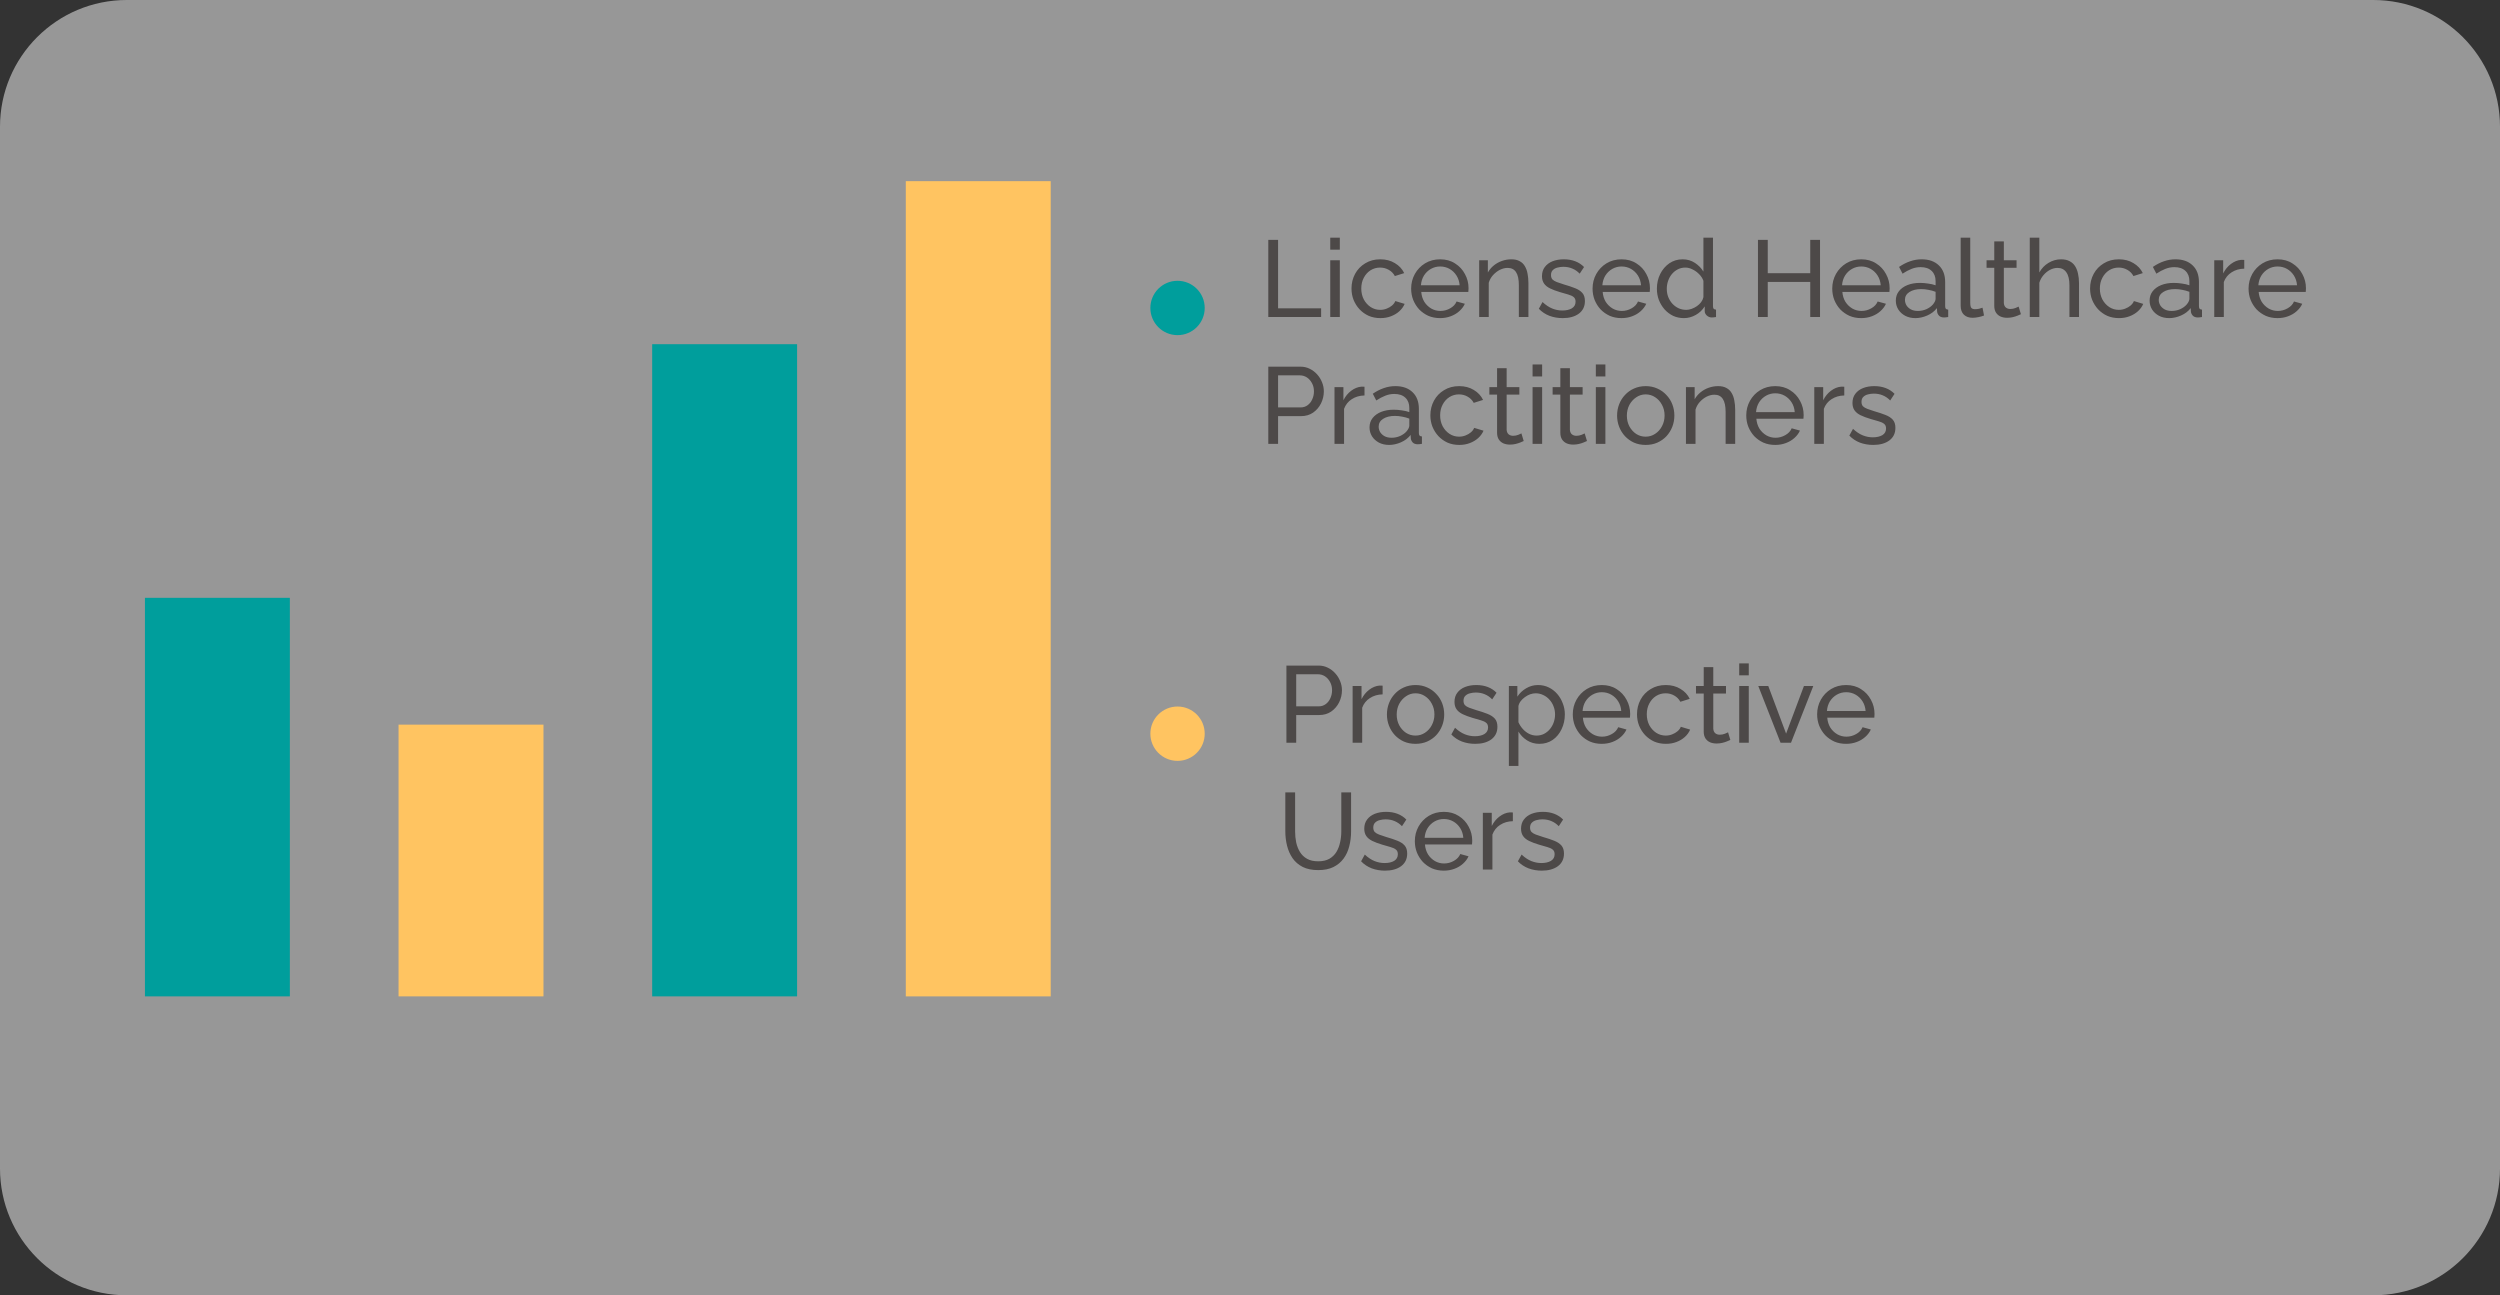 <svg width="276" height="143" viewBox="0 0 276 143" fill="none" xmlns="http://www.w3.org/2000/svg">
<rect x="0" y="0" width="276" height="143" fill="#333333" stroke="none"/>
<path d="M0 14C0 6.268 6.268 0 14 0H262C269.732 0 276 6.268 276 14V129C276 136.732 269.732 143 262 143H14C6.268 143 0 136.732 0 129V14Z" fill="#F4F4F4" fill-opacity="0.52"/>
<rect x="16" y="66" width="16" height="44" fill="#009E9C"/>
<rect x="44" y="80" width="16" height="30" fill="#FFC461"/>
<rect x="72" y="38" width="16" height="72" fill="#009E9C"/>
<rect x="100" y="20" width="16" height="90" fill="#FFC461"/>
<path d="M142.02 82V73.48H145.572C145.948 73.48 146.292 73.56 146.604 73.72C146.916 73.872 147.188 74.08 147.42 74.344C147.652 74.6 147.832 74.892 147.96 75.22C148.088 75.54 148.152 75.868 148.152 76.204C148.152 76.668 148.048 77.112 147.84 77.536C147.632 77.952 147.34 78.292 146.964 78.556C146.588 78.812 146.148 78.94 145.644 78.94H143.1V82H142.02ZM143.1 77.98H145.584C145.88 77.98 146.136 77.9 146.352 77.74C146.576 77.58 146.748 77.364 146.868 77.092C146.996 76.82 147.06 76.524 147.06 76.204C147.06 75.868 146.988 75.568 146.844 75.304C146.7 75.032 146.512 74.82 146.28 74.668C146.048 74.516 145.792 74.44 145.512 74.44H143.1V77.98ZM152.641 76.66C152.113 76.668 151.645 76.804 151.237 77.068C150.837 77.324 150.553 77.68 150.385 78.136V82H149.329V75.736H150.313V77.188C150.529 76.756 150.813 76.408 151.165 76.144C151.525 75.872 151.901 75.72 152.293 75.688C152.373 75.688 152.441 75.688 152.497 75.688C152.553 75.688 152.601 75.692 152.641 75.7V76.66ZM156.272 82.12C155.8 82.12 155.372 82.036 154.988 81.868C154.604 81.692 154.272 81.456 153.992 81.16C153.712 80.856 153.496 80.508 153.344 80.116C153.192 79.724 153.116 79.312 153.116 78.88C153.116 78.44 153.192 78.024 153.344 77.632C153.496 77.24 153.712 76.896 153.992 76.6C154.272 76.296 154.604 76.06 154.988 75.892C155.38 75.716 155.808 75.628 156.272 75.628C156.744 75.628 157.172 75.716 157.556 75.892C157.94 76.06 158.272 76.296 158.552 76.6C158.84 76.896 159.06 77.24 159.212 77.632C159.364 78.024 159.44 78.44 159.44 78.88C159.44 79.312 159.364 79.724 159.212 80.116C159.06 80.508 158.844 80.856 158.564 81.16C158.284 81.456 157.948 81.692 157.556 81.868C157.172 82.036 156.744 82.12 156.272 82.12ZM154.196 78.892C154.196 79.324 154.288 79.716 154.472 80.068C154.664 80.42 154.916 80.7 155.228 80.908C155.54 81.108 155.888 81.208 156.272 81.208C156.656 81.208 157.004 81.104 157.316 80.896C157.636 80.688 157.888 80.408 158.072 80.056C158.264 79.696 158.36 79.3 158.36 78.868C158.36 78.436 158.264 78.044 158.072 77.692C157.888 77.34 157.636 77.06 157.316 76.852C157.004 76.644 156.656 76.54 156.272 76.54C155.888 76.54 155.54 76.648 155.228 76.864C154.916 77.072 154.664 77.352 154.472 77.704C154.288 78.056 154.196 78.452 154.196 78.892ZM162.867 82.12C162.347 82.12 161.859 82.036 161.403 81.868C160.947 81.692 160.555 81.432 160.227 81.088L160.635 80.344C160.995 80.68 161.355 80.92 161.715 81.064C162.075 81.208 162.443 81.28 162.819 81.28C163.251 81.28 163.603 81.2 163.875 81.04C164.147 80.872 164.283 80.628 164.283 80.308C164.283 80.076 164.211 79.904 164.067 79.792C163.931 79.68 163.735 79.588 163.479 79.516C163.223 79.436 162.919 79.348 162.567 79.252C162.135 79.124 161.771 78.988 161.475 78.844C161.179 78.7 160.955 78.52 160.803 78.304C160.651 78.088 160.575 77.816 160.575 77.488C160.575 77.088 160.679 76.752 160.887 76.48C161.095 76.2 161.379 75.988 161.739 75.844C162.107 75.7 162.523 75.628 162.987 75.628C163.451 75.628 163.871 75.7 164.247 75.844C164.623 75.988 164.947 76.2 165.219 76.48L164.739 77.212C164.491 76.956 164.219 76.768 163.923 76.648C163.627 76.52 163.295 76.456 162.927 76.456C162.711 76.456 162.499 76.484 162.291 76.54C162.083 76.588 161.911 76.68 161.775 76.816C161.639 76.944 161.571 77.128 161.571 77.368C161.571 77.568 161.623 77.728 161.727 77.848C161.839 77.96 161.999 78.056 162.207 78.136C162.423 78.216 162.683 78.304 162.987 78.4C163.459 78.536 163.867 78.672 164.211 78.808C164.563 78.944 164.835 79.12 165.027 79.336C165.219 79.552 165.315 79.852 165.315 80.236C165.315 80.828 165.091 81.292 164.643 81.628C164.195 81.956 163.603 82.12 162.867 82.12ZM169.951 82.12C169.439 82.12 168.983 81.992 168.583 81.736C168.183 81.48 167.867 81.156 167.635 80.764V84.556H166.579V75.736H167.515V76.912C167.763 76.528 168.087 76.22 168.487 75.988C168.887 75.748 169.323 75.628 169.795 75.628C170.227 75.628 170.623 75.716 170.983 75.892C171.343 76.068 171.655 76.308 171.919 76.612C172.183 76.916 172.387 77.264 172.531 77.656C172.683 78.04 172.759 78.444 172.759 78.868C172.759 79.46 172.639 80.004 172.399 80.5C172.167 80.996 171.839 81.392 171.415 81.688C170.991 81.976 170.503 82.12 169.951 82.12ZM169.627 81.208C169.939 81.208 170.219 81.144 170.467 81.016C170.723 80.88 170.939 80.704 171.115 80.488C171.299 80.264 171.439 80.012 171.535 79.732C171.631 79.452 171.679 79.164 171.679 78.868C171.679 78.556 171.623 78.26 171.511 77.98C171.407 77.7 171.255 77.452 171.055 77.236C170.863 77.02 170.635 76.852 170.371 76.732C170.115 76.604 169.835 76.54 169.531 76.54C169.339 76.54 169.139 76.576 168.931 76.648C168.731 76.72 168.539 76.824 168.355 76.96C168.171 77.088 168.015 77.236 167.887 77.404C167.759 77.572 167.675 77.752 167.635 77.944V79.732C167.755 80.004 167.915 80.252 168.115 80.476C168.315 80.7 168.547 80.88 168.811 81.016C169.075 81.144 169.347 81.208 169.627 81.208ZM176.827 82.12C176.355 82.12 175.923 82.036 175.531 81.868C175.147 81.692 174.811 81.456 174.523 81.16C174.243 80.856 174.023 80.508 173.863 80.116C173.711 79.724 173.635 79.308 173.635 78.868C173.635 78.276 173.771 77.736 174.043 77.248C174.315 76.76 174.691 76.368 175.171 76.072C175.659 75.776 176.215 75.628 176.839 75.628C177.471 75.628 178.019 75.78 178.483 76.084C178.955 76.38 179.319 76.772 179.575 77.26C179.839 77.74 179.971 78.26 179.971 78.82C179.971 78.9 179.967 78.98 179.959 79.06C179.959 79.132 179.955 79.188 179.947 79.228H174.751C174.783 79.636 174.895 80 175.087 80.32C175.287 80.632 175.543 80.88 175.855 81.064C176.167 81.24 176.503 81.328 176.863 81.328C177.247 81.328 177.607 81.232 177.943 81.04C178.287 80.848 178.523 80.596 178.651 80.284L179.563 80.536C179.427 80.84 179.223 81.112 178.951 81.352C178.687 81.592 178.371 81.78 178.003 81.916C177.643 82.052 177.251 82.12 176.827 82.12ZM174.715 78.496H178.987C178.955 78.088 178.839 77.728 178.639 77.416C178.439 77.104 178.183 76.86 177.871 76.684C177.559 76.508 177.215 76.42 176.839 76.42C176.471 76.42 176.131 76.508 175.819 76.684C175.507 76.86 175.251 77.104 175.051 77.416C174.859 77.728 174.747 78.088 174.715 78.496ZM183.917 82.12C183.445 82.12 183.013 82.036 182.621 81.868C182.237 81.692 181.901 81.452 181.613 81.148C181.333 80.844 181.113 80.496 180.953 80.104C180.801 79.712 180.725 79.296 180.725 78.856C180.725 78.264 180.857 77.724 181.121 77.236C181.385 76.748 181.757 76.36 182.237 76.072C182.717 75.776 183.273 75.628 183.905 75.628C184.521 75.628 185.057 75.768 185.513 76.048C185.977 76.32 186.321 76.688 186.545 77.152L185.513 77.476C185.353 77.18 185.129 76.952 184.841 76.792C184.553 76.624 184.233 76.54 183.881 76.54C183.497 76.54 183.145 76.64 182.825 76.84C182.513 77.04 182.265 77.316 182.081 77.668C181.897 78.012 181.805 78.408 181.805 78.856C181.805 79.296 181.897 79.696 182.081 80.056C182.273 80.408 182.525 80.688 182.837 80.896C183.157 81.104 183.509 81.208 183.893 81.208C184.141 81.208 184.377 81.164 184.601 81.076C184.833 80.988 185.033 80.872 185.201 80.728C185.377 80.576 185.497 80.412 185.561 80.236L186.593 80.548C186.465 80.852 186.269 81.124 186.005 81.364C185.749 81.596 185.441 81.78 185.081 81.916C184.729 82.052 184.341 82.12 183.917 82.12ZM191.03 81.688C190.942 81.728 190.822 81.78 190.67 81.844C190.518 81.908 190.342 81.964 190.142 82.012C189.942 82.06 189.73 82.084 189.506 82.084C189.25 82.084 189.014 82.04 188.798 81.952C188.582 81.856 188.41 81.712 188.282 81.52C188.154 81.32 188.09 81.072 188.09 80.776V76.564H187.238V75.736H188.09V73.648H189.146V75.736H190.55V76.564H189.146V80.452C189.162 80.676 189.238 80.844 189.374 80.956C189.51 81.06 189.67 81.112 189.854 81.112C190.062 81.112 190.254 81.076 190.43 81.004C190.606 80.932 190.722 80.88 190.778 80.848L191.03 81.688ZM192.008 82V75.736H193.064V82H192.008ZM192.008 74.56V73.24H193.064V74.56H192.008ZM196.574 82L194.114 75.736H195.218L197.186 80.992L199.154 75.736H200.186L197.726 82H196.574ZM203.804 82.12C203.332 82.12 202.9 82.036 202.508 81.868C202.124 81.692 201.788 81.456 201.5 81.16C201.22 80.856 201 80.508 200.84 80.116C200.688 79.724 200.612 79.308 200.612 78.868C200.612 78.276 200.748 77.736 201.02 77.248C201.292 76.76 201.668 76.368 202.148 76.072C202.636 75.776 203.192 75.628 203.816 75.628C204.448 75.628 204.996 75.78 205.46 76.084C205.932 76.38 206.296 76.772 206.552 77.26C206.816 77.74 206.948 78.26 206.948 78.82C206.948 78.9 206.944 78.98 206.936 79.06C206.936 79.132 206.932 79.188 206.924 79.228H201.728C201.76 79.636 201.872 80 202.064 80.32C202.264 80.632 202.52 80.88 202.832 81.064C203.144 81.24 203.48 81.328 203.84 81.328C204.224 81.328 204.584 81.232 204.92 81.04C205.264 80.848 205.5 80.596 205.628 80.284L206.54 80.536C206.404 80.84 206.2 81.112 205.928 81.352C205.664 81.592 205.348 81.78 204.98 81.916C204.62 82.052 204.228 82.12 203.804 82.12ZM201.692 78.496H205.964C205.932 78.088 205.816 77.728 205.616 77.416C205.416 77.104 205.16 76.86 204.848 76.684C204.536 76.508 204.192 76.42 203.816 76.42C203.448 76.42 203.108 76.508 202.796 76.684C202.484 76.86 202.228 77.104 202.028 77.416C201.836 77.728 201.724 78.088 201.692 78.496ZM145.536 96.06C144.856 96.06 144.284 95.944 143.82 95.712C143.356 95.472 142.984 95.152 142.704 94.752C142.424 94.344 142.22 93.884 142.092 93.372C141.964 92.86 141.9 92.332 141.9 91.788V87.48H142.98V91.788C142.98 92.204 143.02 92.612 143.1 93.012C143.188 93.404 143.328 93.756 143.52 94.068C143.712 94.38 143.972 94.628 144.3 94.812C144.628 94.996 145.036 95.088 145.524 95.088C146.02 95.088 146.432 94.996 146.76 94.812C147.088 94.62 147.348 94.368 147.54 94.056C147.732 93.736 147.868 93.38 147.948 92.988C148.036 92.596 148.08 92.196 148.08 91.788V87.48H149.16V91.788C149.16 92.364 149.092 92.912 148.956 93.432C148.828 93.944 148.62 94.396 148.332 94.788C148.044 95.18 147.668 95.492 147.204 95.724C146.748 95.948 146.192 96.06 145.536 96.06ZM152.906 96.12C152.386 96.12 151.898 96.036 151.442 95.868C150.986 95.692 150.594 95.432 150.266 95.088L150.674 94.344C151.034 94.68 151.394 94.92 151.754 95.064C152.114 95.208 152.482 95.28 152.858 95.28C153.29 95.28 153.642 95.2 153.914 95.04C154.186 94.872 154.322 94.628 154.322 94.308C154.322 94.076 154.25 93.904 154.106 93.792C153.97 93.68 153.774 93.588 153.518 93.516C153.262 93.436 152.958 93.348 152.606 93.252C152.174 93.124 151.81 92.988 151.514 92.844C151.218 92.7 150.994 92.52 150.842 92.304C150.69 92.088 150.614 91.816 150.614 91.488C150.614 91.088 150.718 90.752 150.926 90.48C151.134 90.2 151.418 89.988 151.778 89.844C152.146 89.7 152.562 89.628 153.026 89.628C153.49 89.628 153.91 89.7 154.286 89.844C154.662 89.988 154.986 90.2 155.258 90.48L154.778 91.212C154.53 90.956 154.258 90.768 153.962 90.648C153.666 90.52 153.334 90.456 152.966 90.456C152.75 90.456 152.538 90.484 152.33 90.54C152.122 90.588 151.95 90.68 151.814 90.816C151.678 90.944 151.61 91.128 151.61 91.368C151.61 91.568 151.662 91.728 151.766 91.848C151.878 91.96 152.038 92.056 152.246 92.136C152.462 92.216 152.722 92.304 153.026 92.4C153.498 92.536 153.906 92.672 154.25 92.808C154.602 92.944 154.874 93.12 155.066 93.336C155.258 93.552 155.354 93.852 155.354 94.236C155.354 94.828 155.13 95.292 154.682 95.628C154.234 95.956 153.642 96.12 152.906 96.12ZM159.39 96.12C158.918 96.12 158.486 96.036 158.094 95.868C157.71 95.692 157.374 95.456 157.086 95.16C156.806 94.856 156.586 94.508 156.426 94.116C156.274 93.724 156.198 93.308 156.198 92.868C156.198 92.276 156.334 91.736 156.606 91.248C156.878 90.76 157.254 90.368 157.734 90.072C158.222 89.776 158.778 89.628 159.402 89.628C160.034 89.628 160.582 89.78 161.046 90.084C161.518 90.38 161.882 90.772 162.138 91.26C162.402 91.74 162.534 92.26 162.534 92.82C162.534 92.9 162.53 92.98 162.522 93.06C162.522 93.132 162.518 93.188 162.51 93.228H157.314C157.346 93.636 157.458 94 157.65 94.32C157.85 94.632 158.106 94.88 158.418 95.064C158.73 95.24 159.066 95.328 159.426 95.328C159.81 95.328 160.17 95.232 160.506 95.04C160.85 94.848 161.086 94.596 161.214 94.284L162.126 94.536C161.99 94.84 161.786 95.112 161.514 95.352C161.25 95.592 160.934 95.78 160.566 95.916C160.206 96.052 159.814 96.12 159.39 96.12ZM157.278 92.496H161.55C161.518 92.088 161.402 91.728 161.202 91.416C161.002 91.104 160.746 90.86 160.434 90.684C160.122 90.508 159.778 90.42 159.402 90.42C159.034 90.42 158.694 90.508 158.382 90.684C158.07 90.86 157.814 91.104 157.614 91.416C157.422 91.728 157.31 92.088 157.278 92.496ZM167.019 90.66C166.491 90.668 166.023 90.804 165.615 91.068C165.215 91.324 164.931 91.68 164.763 92.136V96H163.707V89.736H164.691V91.188C164.907 90.756 165.191 90.408 165.543 90.144C165.903 89.872 166.279 89.72 166.671 89.688C166.751 89.688 166.819 89.688 166.875 89.688C166.931 89.688 166.979 89.692 167.019 89.7V90.66ZM170.215 96.12C169.695 96.12 169.207 96.036 168.751 95.868C168.295 95.692 167.903 95.432 167.575 95.088L167.983 94.344C168.343 94.68 168.703 94.92 169.063 95.064C169.423 95.208 169.791 95.28 170.167 95.28C170.599 95.28 170.951 95.2 171.223 95.04C171.495 94.872 171.631 94.628 171.631 94.308C171.631 94.076 171.559 93.904 171.415 93.792C171.279 93.68 171.083 93.588 170.827 93.516C170.571 93.436 170.267 93.348 169.915 93.252C169.483 93.124 169.119 92.988 168.823 92.844C168.527 92.7 168.303 92.52 168.151 92.304C167.999 92.088 167.923 91.816 167.923 91.488C167.923 91.088 168.027 90.752 168.235 90.48C168.443 90.2 168.727 89.988 169.087 89.844C169.455 89.7 169.871 89.628 170.335 89.628C170.799 89.628 171.219 89.7 171.595 89.844C171.971 89.988 172.295 90.2 172.567 90.48L172.087 91.212C171.839 90.956 171.567 90.768 171.271 90.648C170.975 90.52 170.643 90.456 170.275 90.456C170.059 90.456 169.847 90.484 169.639 90.54C169.431 90.588 169.259 90.68 169.123 90.816C168.987 90.944 168.919 91.128 168.919 91.368C168.919 91.568 168.971 91.728 169.075 91.848C169.187 91.96 169.347 92.056 169.555 92.136C169.771 92.216 170.031 92.304 170.335 92.4C170.807 92.536 171.215 92.672 171.559 92.808C171.911 92.944 172.183 93.12 172.375 93.336C172.567 93.552 172.663 93.852 172.663 94.236C172.663 94.828 172.439 95.292 171.991 95.628C171.543 95.956 170.951 96.12 170.215 96.12Z" fill="#4D4948"/>
<circle cx="130" cy="81" r="3" fill="#FFC461"/>
<path d="M140.02 35V26.48H141.1V34.04H145.852V35H140.02ZM146.86 35V28.736H147.916V35H146.86ZM146.86 27.56V26.24H147.916V27.56H146.86ZM152.397 35.12C151.925 35.12 151.493 35.036 151.101 34.868C150.717 34.692 150.381 34.452 150.093 34.148C149.813 33.844 149.593 33.496 149.433 33.104C149.281 32.712 149.205 32.296 149.205 31.856C149.205 31.264 149.337 30.724 149.601 30.236C149.865 29.748 150.237 29.36 150.717 29.072C151.197 28.776 151.753 28.628 152.385 28.628C153.001 28.628 153.537 28.768 153.993 29.048C154.457 29.32 154.801 29.688 155.025 30.152L153.993 30.476C153.833 30.18 153.609 29.952 153.321 29.792C153.033 29.624 152.713 29.54 152.361 29.54C151.977 29.54 151.625 29.64 151.305 29.84C150.993 30.04 150.745 30.316 150.561 30.668C150.377 31.012 150.285 31.408 150.285 31.856C150.285 32.296 150.377 32.696 150.561 33.056C150.753 33.408 151.005 33.688 151.317 33.896C151.637 34.104 151.989 34.208 152.373 34.208C152.621 34.208 152.857 34.164 153.081 34.076C153.313 33.988 153.513 33.872 153.681 33.728C153.857 33.576 153.977 33.412 154.041 33.236L155.073 33.548C154.945 33.852 154.749 34.124 154.485 34.364C154.229 34.596 153.921 34.78 153.561 34.916C153.209 35.052 152.821 35.12 152.397 35.12ZM158.983 35.12C158.511 35.12 158.079 35.036 157.687 34.868C157.303 34.692 156.967 34.456 156.679 34.16C156.399 33.856 156.179 33.508 156.019 33.116C155.867 32.724 155.791 32.308 155.791 31.868C155.791 31.276 155.927 30.736 156.199 30.248C156.471 29.76 156.847 29.368 157.327 29.072C157.815 28.776 158.371 28.628 158.995 28.628C159.627 28.628 160.175 28.78 160.639 29.084C161.111 29.38 161.475 29.772 161.731 30.26C161.995 30.74 162.127 31.26 162.127 31.82C162.127 31.9 162.123 31.98 162.115 32.06C162.115 32.132 162.111 32.188 162.103 32.228H156.907C156.939 32.636 157.051 33 157.243 33.32C157.443 33.632 157.699 33.88 158.011 34.064C158.323 34.24 158.659 34.328 159.019 34.328C159.403 34.328 159.763 34.232 160.099 34.04C160.443 33.848 160.679 33.596 160.807 33.284L161.719 33.536C161.583 33.84 161.379 34.112 161.107 34.352C160.843 34.592 160.527 34.78 160.159 34.916C159.799 35.052 159.407 35.12 158.983 35.12ZM156.871 31.496H161.143C161.111 31.088 160.995 30.728 160.795 30.416C160.595 30.104 160.339 29.86 160.027 29.684C159.715 29.508 159.371 29.42 158.995 29.42C158.627 29.42 158.287 29.508 157.975 29.684C157.663 29.86 157.407 30.104 157.207 30.416C157.015 30.728 156.903 31.088 156.871 31.496ZM168.737 35H167.681V31.496C167.681 30.832 167.577 30.348 167.369 30.044C167.169 29.732 166.861 29.576 166.445 29.576C166.157 29.576 165.869 29.648 165.581 29.792C165.301 29.936 165.049 30.132 164.825 30.38C164.609 30.62 164.453 30.9 164.357 31.22V35H163.301V28.736H164.261V30.08C164.429 29.784 164.645 29.528 164.909 29.312C165.173 29.096 165.473 28.928 165.809 28.808C166.145 28.688 166.497 28.628 166.865 28.628C167.225 28.628 167.525 28.696 167.765 28.832C168.013 28.96 168.205 29.144 168.341 29.384C168.485 29.616 168.585 29.892 168.641 30.212C168.705 30.532 168.737 30.88 168.737 31.256V35ZM172.527 35.12C172.007 35.12 171.519 35.036 171.063 34.868C170.607 34.692 170.215 34.432 169.887 34.088L170.295 33.344C170.655 33.68 171.015 33.92 171.375 34.064C171.735 34.208 172.103 34.28 172.479 34.28C172.911 34.28 173.263 34.2 173.535 34.04C173.807 33.872 173.943 33.628 173.943 33.308C173.943 33.076 173.871 32.904 173.727 32.792C173.591 32.68 173.395 32.588 173.139 32.516C172.883 32.436 172.579 32.348 172.227 32.252C171.795 32.124 171.431 31.988 171.135 31.844C170.839 31.7 170.615 31.52 170.463 31.304C170.311 31.088 170.235 30.816 170.235 30.488C170.235 30.088 170.339 29.752 170.547 29.48C170.755 29.2 171.039 28.988 171.399 28.844C171.767 28.7 172.183 28.628 172.647 28.628C173.111 28.628 173.531 28.7 173.907 28.844C174.283 28.988 174.607 29.2 174.879 29.48L174.399 30.212C174.151 29.956 173.879 29.768 173.583 29.648C173.287 29.52 172.955 29.456 172.587 29.456C172.371 29.456 172.159 29.484 171.951 29.54C171.743 29.588 171.571 29.68 171.435 29.816C171.299 29.944 171.231 30.128 171.231 30.368C171.231 30.568 171.283 30.728 171.387 30.848C171.499 30.96 171.659 31.056 171.867 31.136C172.083 31.216 172.343 31.304 172.647 31.4C173.119 31.536 173.527 31.672 173.871 31.808C174.223 31.944 174.495 32.12 174.687 32.336C174.879 32.552 174.975 32.852 174.975 33.236C174.975 33.828 174.751 34.292 174.303 34.628C173.855 34.956 173.263 35.12 172.527 35.12ZM179.011 35.12C178.539 35.12 178.107 35.036 177.715 34.868C177.331 34.692 176.995 34.456 176.707 34.16C176.427 33.856 176.207 33.508 176.047 33.116C175.895 32.724 175.819 32.308 175.819 31.868C175.819 31.276 175.955 30.736 176.227 30.248C176.499 29.76 176.875 29.368 177.355 29.072C177.843 28.776 178.399 28.628 179.023 28.628C179.655 28.628 180.203 28.78 180.667 29.084C181.139 29.38 181.503 29.772 181.759 30.26C182.023 30.74 182.155 31.26 182.155 31.82C182.155 31.9 182.151 31.98 182.143 32.06C182.143 32.132 182.139 32.188 182.131 32.228H176.935C176.967 32.636 177.079 33 177.271 33.32C177.471 33.632 177.727 33.88 178.039 34.064C178.351 34.24 178.687 34.328 179.047 34.328C179.431 34.328 179.791 34.232 180.127 34.04C180.471 33.848 180.707 33.596 180.835 33.284L181.747 33.536C181.611 33.84 181.407 34.112 181.135 34.352C180.871 34.592 180.555 34.78 180.187 34.916C179.827 35.052 179.435 35.12 179.011 35.12ZM176.899 31.496H181.171C181.139 31.088 181.023 30.728 180.823 30.416C180.623 30.104 180.367 29.86 180.055 29.684C179.743 29.508 179.399 29.42 179.023 29.42C178.655 29.42 178.315 29.508 178.003 29.684C177.691 29.86 177.435 30.104 177.235 30.416C177.043 30.728 176.931 31.088 176.899 31.496ZM182.921 31.88C182.921 31.288 183.041 30.748 183.281 30.26C183.529 29.764 183.865 29.368 184.289 29.072C184.721 28.776 185.213 28.628 185.765 28.628C186.269 28.628 186.721 28.76 187.121 29.024C187.521 29.288 187.833 29.608 188.057 29.984V26.24H189.113V33.8C189.113 33.928 189.137 34.024 189.185 34.088C189.241 34.144 189.329 34.176 189.449 34.184V35C189.249 35.032 189.093 35.048 188.981 35.048C188.773 35.048 188.589 34.976 188.429 34.832C188.277 34.688 188.201 34.528 188.201 34.352V33.824C187.953 34.224 187.621 34.54 187.205 34.772C186.789 35.004 186.357 35.12 185.909 35.12C185.477 35.12 185.077 35.036 184.709 34.868C184.349 34.692 184.033 34.452 183.761 34.148C183.497 33.844 183.289 33.5 183.137 33.116C182.993 32.724 182.921 32.312 182.921 31.88ZM188.057 32.804V31.004C187.961 30.732 187.805 30.488 187.589 30.272C187.373 30.048 187.129 29.872 186.857 29.744C186.593 29.608 186.329 29.54 186.065 29.54C185.753 29.54 185.469 29.608 185.213 29.744C184.965 29.872 184.749 30.048 184.565 30.272C184.389 30.488 184.253 30.736 184.157 31.016C184.061 31.296 184.013 31.588 184.013 31.892C184.013 32.204 184.065 32.5 184.169 32.78C184.281 33.06 184.433 33.308 184.625 33.524C184.825 33.74 185.053 33.908 185.309 34.028C185.573 34.148 185.857 34.208 186.161 34.208C186.353 34.208 186.549 34.172 186.749 34.1C186.957 34.028 187.153 33.928 187.337 33.8C187.521 33.672 187.677 33.524 187.805 33.356C187.933 33.18 188.017 32.996 188.057 32.804ZM200.931 26.48V35H199.851V31.124H195.159V35H194.079V26.48H195.159V30.164H199.851V26.48H200.931ZM205.472 35.12C205 35.12 204.568 35.036 204.176 34.868C203.792 34.692 203.456 34.456 203.168 34.16C202.888 33.856 202.668 33.508 202.508 33.116C202.356 32.724 202.28 32.308 202.28 31.868C202.28 31.276 202.416 30.736 202.688 30.248C202.96 29.76 203.336 29.368 203.816 29.072C204.304 28.776 204.86 28.628 205.484 28.628C206.116 28.628 206.664 28.78 207.128 29.084C207.6 29.38 207.964 29.772 208.22 30.26C208.484 30.74 208.616 31.26 208.616 31.82C208.616 31.9 208.612 31.98 208.604 32.06C208.604 32.132 208.6 32.188 208.592 32.228H203.396C203.428 32.636 203.54 33 203.732 33.32C203.932 33.632 204.188 33.88 204.5 34.064C204.812 34.24 205.148 34.328 205.508 34.328C205.892 34.328 206.252 34.232 206.588 34.04C206.932 33.848 207.168 33.596 207.296 33.284L208.208 33.536C208.072 33.84 207.868 34.112 207.596 34.352C207.332 34.592 207.016 34.78 206.648 34.916C206.288 35.052 205.896 35.12 205.472 35.12ZM203.36 31.496H207.632C207.6 31.088 207.484 30.728 207.284 30.416C207.084 30.104 206.828 29.86 206.516 29.684C206.204 29.508 205.86 29.42 205.484 29.42C205.116 29.42 204.776 29.508 204.464 29.684C204.152 29.86 203.896 30.104 203.696 30.416C203.504 30.728 203.392 31.088 203.36 31.496ZM209.298 33.188C209.298 32.788 209.41 32.444 209.634 32.156C209.866 31.86 210.182 31.632 210.582 31.472C210.982 31.312 211.446 31.232 211.974 31.232C212.254 31.232 212.55 31.256 212.862 31.304C213.174 31.344 213.45 31.408 213.69 31.496V31.04C213.69 30.56 213.546 30.184 213.258 29.912C212.97 29.632 212.562 29.492 212.034 29.492C211.69 29.492 211.358 29.556 211.038 29.684C210.726 29.804 210.394 29.98 210.042 30.212L209.658 29.468C210.066 29.188 210.474 28.98 210.882 28.844C211.29 28.7 211.714 28.628 212.154 28.628C212.954 28.628 213.586 28.852 214.05 29.3C214.514 29.74 214.746 30.356 214.746 31.148V33.8C214.746 33.928 214.77 34.024 214.818 34.088C214.874 34.144 214.962 34.176 215.082 34.184V35C214.978 35.016 214.886 35.028 214.806 35.036C214.734 35.044 214.674 35.048 214.626 35.048C214.378 35.048 214.19 34.98 214.062 34.844C213.942 34.708 213.874 34.564 213.858 34.412L213.834 34.016C213.562 34.368 213.206 34.64 212.766 34.832C212.326 35.024 211.89 35.12 211.458 35.12C211.042 35.12 210.67 35.036 210.342 34.868C210.014 34.692 209.758 34.46 209.574 34.172C209.39 33.876 209.298 33.548 209.298 33.188ZM213.378 33.632C213.474 33.52 213.55 33.408 213.606 33.296C213.662 33.176 213.69 33.076 213.69 32.996V32.216C213.442 32.12 213.182 32.048 212.91 32C212.638 31.944 212.37 31.916 212.105 31.916C211.57 31.916 211.134 32.024 210.798 32.24C210.47 32.448 210.306 32.736 210.306 33.104C210.306 33.304 210.358 33.5 210.462 33.692C210.574 33.876 210.734 34.028 210.942 34.148C211.158 34.268 211.422 34.328 211.734 34.328C212.062 34.328 212.374 34.264 212.67 34.136C212.966 34 213.202 33.832 213.378 33.632ZM216.458 26.24H217.514V33.38C217.514 33.724 217.562 33.936 217.658 34.016C217.754 34.096 217.87 34.136 218.006 34.136C218.174 34.136 218.334 34.12 218.486 34.088C218.638 34.048 218.766 34.008 218.87 33.968L219.038 34.832C218.862 34.904 218.654 34.964 218.414 35.012C218.174 35.06 217.962 35.084 217.778 35.084C217.37 35.084 217.046 34.968 216.806 34.736C216.574 34.504 216.458 34.18 216.458 33.764V26.24ZM223.108 34.688C223.02 34.728 222.9 34.78 222.748 34.844C222.596 34.908 222.42 34.964 222.22 35.012C222.02 35.06 221.808 35.084 221.584 35.084C221.328 35.084 221.092 35.04 220.876 34.952C220.66 34.856 220.488 34.712 220.36 34.52C220.232 34.32 220.168 34.072 220.168 33.776V29.564H219.316V28.736H220.168V26.648H221.224V28.736H222.628V29.564H221.224V33.452C221.24 33.676 221.316 33.844 221.452 33.956C221.588 34.06 221.748 34.112 221.932 34.112C222.14 34.112 222.332 34.076 222.508 34.004C222.684 33.932 222.8 33.88 222.856 33.848L223.108 34.688ZM229.522 35H228.466V31.496C228.466 30.856 228.35 30.376 228.118 30.056C227.894 29.736 227.57 29.576 227.146 29.576C226.874 29.576 226.598 29.648 226.318 29.792C226.046 29.936 225.806 30.132 225.598 30.38C225.39 30.62 225.238 30.9 225.142 31.22V35H224.086V26.24H225.142V30.08C225.39 29.632 225.726 29.28 226.15 29.024C226.582 28.76 227.046 28.628 227.542 28.628C227.918 28.628 228.23 28.696 228.478 28.832C228.734 28.96 228.938 29.144 229.09 29.384C229.242 29.624 229.35 29.904 229.414 30.224C229.486 30.536 229.522 30.88 229.522 31.256V35ZM233.937 35.12C233.465 35.12 233.033 35.036 232.641 34.868C232.257 34.692 231.921 34.452 231.633 34.148C231.353 33.844 231.133 33.496 230.973 33.104C230.821 32.712 230.745 32.296 230.745 31.856C230.745 31.264 230.877 30.724 231.141 30.236C231.405 29.748 231.777 29.36 232.257 29.072C232.737 28.776 233.293 28.628 233.925 28.628C234.541 28.628 235.077 28.768 235.533 29.048C235.997 29.32 236.341 29.688 236.565 30.152L235.533 30.476C235.373 30.18 235.149 29.952 234.861 29.792C234.573 29.624 234.253 29.54 233.901 29.54C233.517 29.54 233.165 29.64 232.845 29.84C232.533 30.04 232.285 30.316 232.101 30.668C231.917 31.012 231.825 31.408 231.825 31.856C231.825 32.296 231.917 32.696 232.101 33.056C232.293 33.408 232.545 33.688 232.857 33.896C233.177 34.104 233.529 34.208 233.913 34.208C234.161 34.208 234.397 34.164 234.621 34.076C234.853 33.988 235.053 33.872 235.221 33.728C235.397 33.576 235.517 33.412 235.581 33.236L236.613 33.548C236.485 33.852 236.289 34.124 236.025 34.364C235.769 34.596 235.461 34.78 235.101 34.916C234.749 35.052 234.361 35.12 233.937 35.12ZM237.317 33.188C237.317 32.788 237.429 32.444 237.653 32.156C237.885 31.86 238.201 31.632 238.601 31.472C239.001 31.312 239.465 31.232 239.993 31.232C240.273 31.232 240.569 31.256 240.881 31.304C241.193 31.344 241.469 31.408 241.709 31.496V31.04C241.709 30.56 241.565 30.184 241.277 29.912C240.989 29.632 240.581 29.492 240.053 29.492C239.709 29.492 239.377 29.556 239.057 29.684C238.745 29.804 238.413 29.98 238.061 30.212L237.677 29.468C238.085 29.188 238.493 28.98 238.901 28.844C239.309 28.7 239.733 28.628 240.173 28.628C240.973 28.628 241.605 28.852 242.069 29.3C242.533 29.74 242.765 30.356 242.765 31.148V33.8C242.765 33.928 242.789 34.024 242.837 34.088C242.893 34.144 242.981 34.176 243.101 34.184V35C242.997 35.016 242.905 35.028 242.825 35.036C242.753 35.044 242.693 35.048 242.645 35.048C242.397 35.048 242.209 34.98 242.081 34.844C241.961 34.708 241.893 34.564 241.877 34.412L241.853 34.016C241.581 34.368 241.225 34.64 240.785 34.832C240.345 35.024 239.909 35.12 239.477 35.12C239.061 35.12 238.689 35.036 238.361 34.868C238.033 34.692 237.777 34.46 237.593 34.172C237.409 33.876 237.317 33.548 237.317 33.188ZM241.397 33.632C241.493 33.52 241.569 33.408 241.625 33.296C241.681 33.176 241.709 33.076 241.709 32.996V32.216C241.461 32.12 241.201 32.048 240.929 32C240.657 31.944 240.389 31.916 240.125 31.916C239.589 31.916 239.153 32.024 238.817 32.24C238.489 32.448 238.325 32.736 238.325 33.104C238.325 33.304 238.377 33.5 238.481 33.692C238.593 33.876 238.753 34.028 238.961 34.148C239.177 34.268 239.441 34.328 239.753 34.328C240.081 34.328 240.393 34.264 240.689 34.136C240.985 34 241.221 33.832 241.397 33.632ZM247.766 29.66C247.238 29.668 246.77 29.804 246.362 30.068C245.962 30.324 245.678 30.68 245.51 31.136V35H244.454V28.736H245.438V30.188C245.654 29.756 245.938 29.408 246.29 29.144C246.65 28.872 247.026 28.72 247.418 28.688C247.498 28.688 247.566 28.688 247.622 28.688C247.678 28.688 247.726 28.692 247.766 28.7V29.66ZM251.433 35.12C250.961 35.12 250.529 35.036 250.137 34.868C249.753 34.692 249.417 34.456 249.129 34.16C248.849 33.856 248.629 33.508 248.469 33.116C248.317 32.724 248.241 32.308 248.241 31.868C248.241 31.276 248.377 30.736 248.649 30.248C248.921 29.76 249.297 29.368 249.777 29.072C250.265 28.776 250.821 28.628 251.445 28.628C252.077 28.628 252.625 28.78 253.089 29.084C253.561 29.38 253.925 29.772 254.181 30.26C254.445 30.74 254.577 31.26 254.577 31.82C254.577 31.9 254.573 31.98 254.565 32.06C254.565 32.132 254.561 32.188 254.553 32.228H249.357C249.389 32.636 249.501 33 249.693 33.32C249.893 33.632 250.149 33.88 250.461 34.064C250.773 34.24 251.109 34.328 251.469 34.328C251.853 34.328 252.213 34.232 252.549 34.04C252.893 33.848 253.129 33.596 253.257 33.284L254.169 33.536C254.033 33.84 253.829 34.112 253.557 34.352C253.293 34.592 252.977 34.78 252.609 34.916C252.249 35.052 251.857 35.12 251.433 35.12ZM249.321 31.496H253.593C253.561 31.088 253.445 30.728 253.245 30.416C253.045 30.104 252.789 29.86 252.477 29.684C252.165 29.508 251.821 29.42 251.445 29.42C251.077 29.42 250.737 29.508 250.425 29.684C250.113 29.86 249.857 30.104 249.657 30.416C249.465 30.728 249.353 31.088 249.321 31.496ZM140.02 49V40.48H143.572C143.948 40.48 144.292 40.56 144.604 40.72C144.916 40.872 145.188 41.08 145.42 41.344C145.652 41.6 145.832 41.892 145.96 42.22C146.088 42.54 146.152 42.868 146.152 43.204C146.152 43.668 146.048 44.112 145.84 44.536C145.632 44.952 145.34 45.292 144.964 45.556C144.588 45.812 144.148 45.94 143.644 45.94H141.1V49H140.02ZM141.1 44.98H143.584C143.88 44.98 144.136 44.9 144.352 44.74C144.576 44.58 144.748 44.364 144.868 44.092C144.996 43.82 145.06 43.524 145.06 43.204C145.06 42.868 144.988 42.568 144.844 42.304C144.7 42.032 144.512 41.82 144.28 41.668C144.048 41.516 143.792 41.44 143.512 41.44H141.1V44.98ZM150.641 43.66C150.113 43.668 149.645 43.804 149.237 44.068C148.837 44.324 148.553 44.68 148.385 45.136V49H147.329V42.736H148.313V44.188C148.529 43.756 148.813 43.408 149.165 43.144C149.525 42.872 149.901 42.72 150.293 42.688C150.373 42.688 150.441 42.688 150.497 42.688C150.553 42.688 150.601 42.692 150.641 42.7V43.66ZM151.196 47.188C151.196 46.788 151.308 46.444 151.532 46.156C151.764 45.86 152.08 45.632 152.48 45.472C152.88 45.312 153.344 45.232 153.872 45.232C154.152 45.232 154.448 45.256 154.76 45.304C155.072 45.344 155.348 45.408 155.588 45.496V45.04C155.588 44.56 155.444 44.184 155.156 43.912C154.868 43.632 154.46 43.492 153.932 43.492C153.588 43.492 153.256 43.556 152.936 43.684C152.624 43.804 152.292 43.98 151.94 44.212L151.556 43.468C151.964 43.188 152.372 42.98 152.78 42.844C153.188 42.7 153.612 42.628 154.052 42.628C154.852 42.628 155.484 42.852 155.948 43.3C156.412 43.74 156.644 44.356 156.644 45.148V47.8C156.644 47.928 156.668 48.024 156.716 48.088C156.772 48.144 156.86 48.176 156.98 48.184V49C156.876 49.016 156.784 49.028 156.704 49.036C156.632 49.044 156.572 49.048 156.524 49.048C156.276 49.048 156.088 48.98 155.96 48.844C155.84 48.708 155.772 48.564 155.756 48.412L155.732 48.016C155.46 48.368 155.104 48.64 154.664 48.832C154.224 49.024 153.788 49.12 153.356 49.12C152.94 49.12 152.568 49.036 152.24 48.868C151.912 48.692 151.656 48.46 151.472 48.172C151.288 47.876 151.196 47.548 151.196 47.188ZM155.276 47.632C155.372 47.52 155.448 47.408 155.504 47.296C155.56 47.176 155.588 47.076 155.588 46.996V46.216C155.34 46.12 155.08 46.048 154.808 46C154.536 45.944 154.268 45.916 154.004 45.916C153.468 45.916 153.032 46.024 152.696 46.24C152.368 46.448 152.204 46.736 152.204 47.104C152.204 47.304 152.256 47.5 152.36 47.692C152.472 47.876 152.632 48.028 152.84 48.148C153.056 48.268 153.32 48.328 153.632 48.328C153.96 48.328 154.272 48.264 154.568 48.136C154.864 48 155.1 47.832 155.276 47.632ZM161.104 49.12C160.632 49.12 160.2 49.036 159.808 48.868C159.424 48.692 159.088 48.452 158.8 48.148C158.52 47.844 158.3 47.496 158.14 47.104C157.988 46.712 157.912 46.296 157.912 45.856C157.912 45.264 158.044 44.724 158.308 44.236C158.572 43.748 158.944 43.36 159.424 43.072C159.904 42.776 160.46 42.628 161.092 42.628C161.708 42.628 162.244 42.768 162.7 43.048C163.164 43.32 163.508 43.688 163.732 44.152L162.7 44.476C162.54 44.18 162.316 43.952 162.028 43.792C161.74 43.624 161.42 43.54 161.068 43.54C160.684 43.54 160.332 43.64 160.012 43.84C159.7 44.04 159.452 44.316 159.268 44.668C159.084 45.012 158.992 45.408 158.992 45.856C158.992 46.296 159.084 46.696 159.268 47.056C159.46 47.408 159.712 47.688 160.024 47.896C160.344 48.104 160.696 48.208 161.08 48.208C161.328 48.208 161.564 48.164 161.788 48.076C162.02 47.988 162.22 47.872 162.388 47.728C162.564 47.576 162.684 47.412 162.748 47.236L163.78 47.548C163.652 47.852 163.456 48.124 163.192 48.364C162.936 48.596 162.628 48.78 162.268 48.916C161.916 49.052 161.528 49.12 161.104 49.12ZM168.217 48.688C168.129 48.728 168.009 48.78 167.857 48.844C167.705 48.908 167.529 48.964 167.329 49.012C167.129 49.06 166.917 49.084 166.693 49.084C166.437 49.084 166.201 49.04 165.985 48.952C165.769 48.856 165.597 48.712 165.469 48.52C165.341 48.32 165.277 48.072 165.277 47.776V43.564H164.425V42.736H165.277V40.648H166.333V42.736H167.737V43.564H166.333V47.452C166.349 47.676 166.425 47.844 166.561 47.956C166.697 48.06 166.857 48.112 167.041 48.112C167.249 48.112 167.441 48.076 167.617 48.004C167.793 47.932 167.909 47.88 167.965 47.848L168.217 48.688ZM169.196 49V42.736H170.252V49H169.196ZM169.196 41.56V40.24H170.252V41.56H169.196ZM175.201 48.688C175.113 48.728 174.993 48.78 174.841 48.844C174.689 48.908 174.513 48.964 174.313 49.012C174.113 49.06 173.901 49.084 173.677 49.084C173.421 49.084 173.185 49.04 172.969 48.952C172.753 48.856 172.581 48.712 172.453 48.52C172.325 48.32 172.261 48.072 172.261 47.776V43.564H171.409V42.736H172.261V40.648H173.317V42.736H174.721V43.564H173.317V47.452C173.333 47.676 173.409 47.844 173.545 47.956C173.681 48.06 173.841 48.112 174.025 48.112C174.233 48.112 174.425 48.076 174.601 48.004C174.777 47.932 174.893 47.88 174.949 47.848L175.201 48.688ZM176.18 49V42.736H177.236V49H176.18ZM176.18 41.56V40.24H177.236V41.56H176.18ZM181.682 49.12C181.21 49.12 180.782 49.036 180.398 48.868C180.014 48.692 179.682 48.456 179.402 48.16C179.122 47.856 178.906 47.508 178.754 47.116C178.602 46.724 178.526 46.312 178.526 45.88C178.526 45.44 178.602 45.024 178.754 44.632C178.906 44.24 179.122 43.896 179.402 43.6C179.682 43.296 180.014 43.06 180.398 42.892C180.79 42.716 181.218 42.628 181.682 42.628C182.154 42.628 182.582 42.716 182.966 42.892C183.35 43.06 183.682 43.296 183.962 43.6C184.25 43.896 184.47 44.24 184.622 44.632C184.774 45.024 184.85 45.44 184.85 45.88C184.85 46.312 184.774 46.724 184.622 47.116C184.47 47.508 184.254 47.856 183.974 48.16C183.694 48.456 183.358 48.692 182.966 48.868C182.582 49.036 182.154 49.12 181.682 49.12ZM179.606 45.892C179.606 46.324 179.698 46.716 179.882 47.068C180.074 47.42 180.326 47.7 180.638 47.908C180.95 48.108 181.298 48.208 181.682 48.208C182.066 48.208 182.414 48.104 182.726 47.896C183.046 47.688 183.298 47.408 183.482 47.056C183.674 46.696 183.77 46.3 183.77 45.868C183.77 45.436 183.674 45.044 183.482 44.692C183.298 44.34 183.046 44.06 182.726 43.852C182.414 43.644 182.066 43.54 181.682 43.54C181.298 43.54 180.95 43.648 180.638 43.864C180.326 44.072 180.074 44.352 179.882 44.704C179.698 45.056 179.606 45.452 179.606 45.892ZM191.565 49H190.509V45.496C190.509 44.832 190.405 44.348 190.197 44.044C189.997 43.732 189.689 43.576 189.273 43.576C188.985 43.576 188.697 43.648 188.409 43.792C188.129 43.936 187.877 44.132 187.653 44.38C187.437 44.62 187.281 44.9 187.185 45.22V49H186.129V42.736H187.089V44.08C187.257 43.784 187.473 43.528 187.737 43.312C188.001 43.096 188.301 42.928 188.637 42.808C188.973 42.688 189.325 42.628 189.693 42.628C190.053 42.628 190.353 42.696 190.593 42.832C190.841 42.96 191.033 43.144 191.169 43.384C191.313 43.616 191.413 43.892 191.469 44.212C191.533 44.532 191.565 44.88 191.565 45.256V49ZM195.979 49.12C195.507 49.12 195.075 49.036 194.683 48.868C194.299 48.692 193.963 48.456 193.675 48.16C193.395 47.856 193.175 47.508 193.015 47.116C192.863 46.724 192.787 46.308 192.787 45.868C192.787 45.276 192.923 44.736 193.195 44.248C193.467 43.76 193.843 43.368 194.323 43.072C194.811 42.776 195.367 42.628 195.991 42.628C196.623 42.628 197.171 42.78 197.635 43.084C198.107 43.38 198.471 43.772 198.727 44.26C198.991 44.74 199.123 45.26 199.123 45.82C199.123 45.9 199.119 45.98 199.111 46.06C199.111 46.132 199.107 46.188 199.099 46.228H193.903C193.935 46.636 194.047 47 194.239 47.32C194.439 47.632 194.695 47.88 195.007 48.064C195.319 48.24 195.655 48.328 196.015 48.328C196.399 48.328 196.759 48.232 197.095 48.04C197.439 47.848 197.675 47.596 197.803 47.284L198.715 47.536C198.579 47.84 198.375 48.112 198.103 48.352C197.839 48.592 197.523 48.78 197.155 48.916C196.795 49.052 196.403 49.12 195.979 49.12ZM193.867 45.496H198.139C198.107 45.088 197.991 44.728 197.791 44.416C197.591 44.104 197.335 43.86 197.023 43.684C196.711 43.508 196.367 43.42 195.991 43.42C195.623 43.42 195.283 43.508 194.971 43.684C194.659 43.86 194.403 44.104 194.203 44.416C194.011 44.728 193.899 45.088 193.867 45.496ZM203.609 43.66C203.081 43.668 202.613 43.804 202.205 44.068C201.805 44.324 201.521 44.68 201.353 45.136V49H200.297V42.736H201.281V44.188C201.497 43.756 201.781 43.408 202.133 43.144C202.493 42.872 202.869 42.72 203.261 42.688C203.341 42.688 203.409 42.688 203.465 42.688C203.521 42.688 203.569 42.692 203.609 42.7V43.66ZM206.805 49.12C206.285 49.12 205.797 49.036 205.341 48.868C204.885 48.692 204.493 48.432 204.165 48.088L204.573 47.344C204.933 47.68 205.293 47.92 205.653 48.064C206.013 48.208 206.381 48.28 206.757 48.28C207.189 48.28 207.541 48.2 207.813 48.04C208.085 47.872 208.221 47.628 208.221 47.308C208.221 47.076 208.149 46.904 208.005 46.792C207.869 46.68 207.673 46.588 207.417 46.516C207.161 46.436 206.857 46.348 206.505 46.252C206.073 46.124 205.709 45.988 205.413 45.844C205.117 45.7 204.893 45.52 204.741 45.304C204.589 45.088 204.513 44.816 204.513 44.488C204.513 44.088 204.617 43.752 204.825 43.48C205.033 43.2 205.317 42.988 205.677 42.844C206.045 42.7 206.461 42.628 206.925 42.628C207.389 42.628 207.809 42.7 208.185 42.844C208.561 42.988 208.885 43.2 209.157 43.48L208.677 44.212C208.429 43.956 208.157 43.768 207.861 43.648C207.565 43.52 207.233 43.456 206.865 43.456C206.649 43.456 206.437 43.484 206.229 43.54C206.021 43.588 205.849 43.68 205.713 43.816C205.577 43.944 205.509 44.128 205.509 44.368C205.509 44.568 205.561 44.728 205.665 44.848C205.777 44.96 205.937 45.056 206.145 45.136C206.361 45.216 206.621 45.304 206.925 45.4C207.397 45.536 207.805 45.672 208.149 45.808C208.501 45.944 208.773 46.12 208.965 46.336C209.157 46.552 209.253 46.852 209.253 47.236C209.253 47.828 209.029 48.292 208.581 48.628C208.133 48.956 207.541 49.12 206.805 49.12Z" fill="#4D4948"/>
<circle cx="130" cy="34" r="3" fill="#009E9C"/>
</svg>
